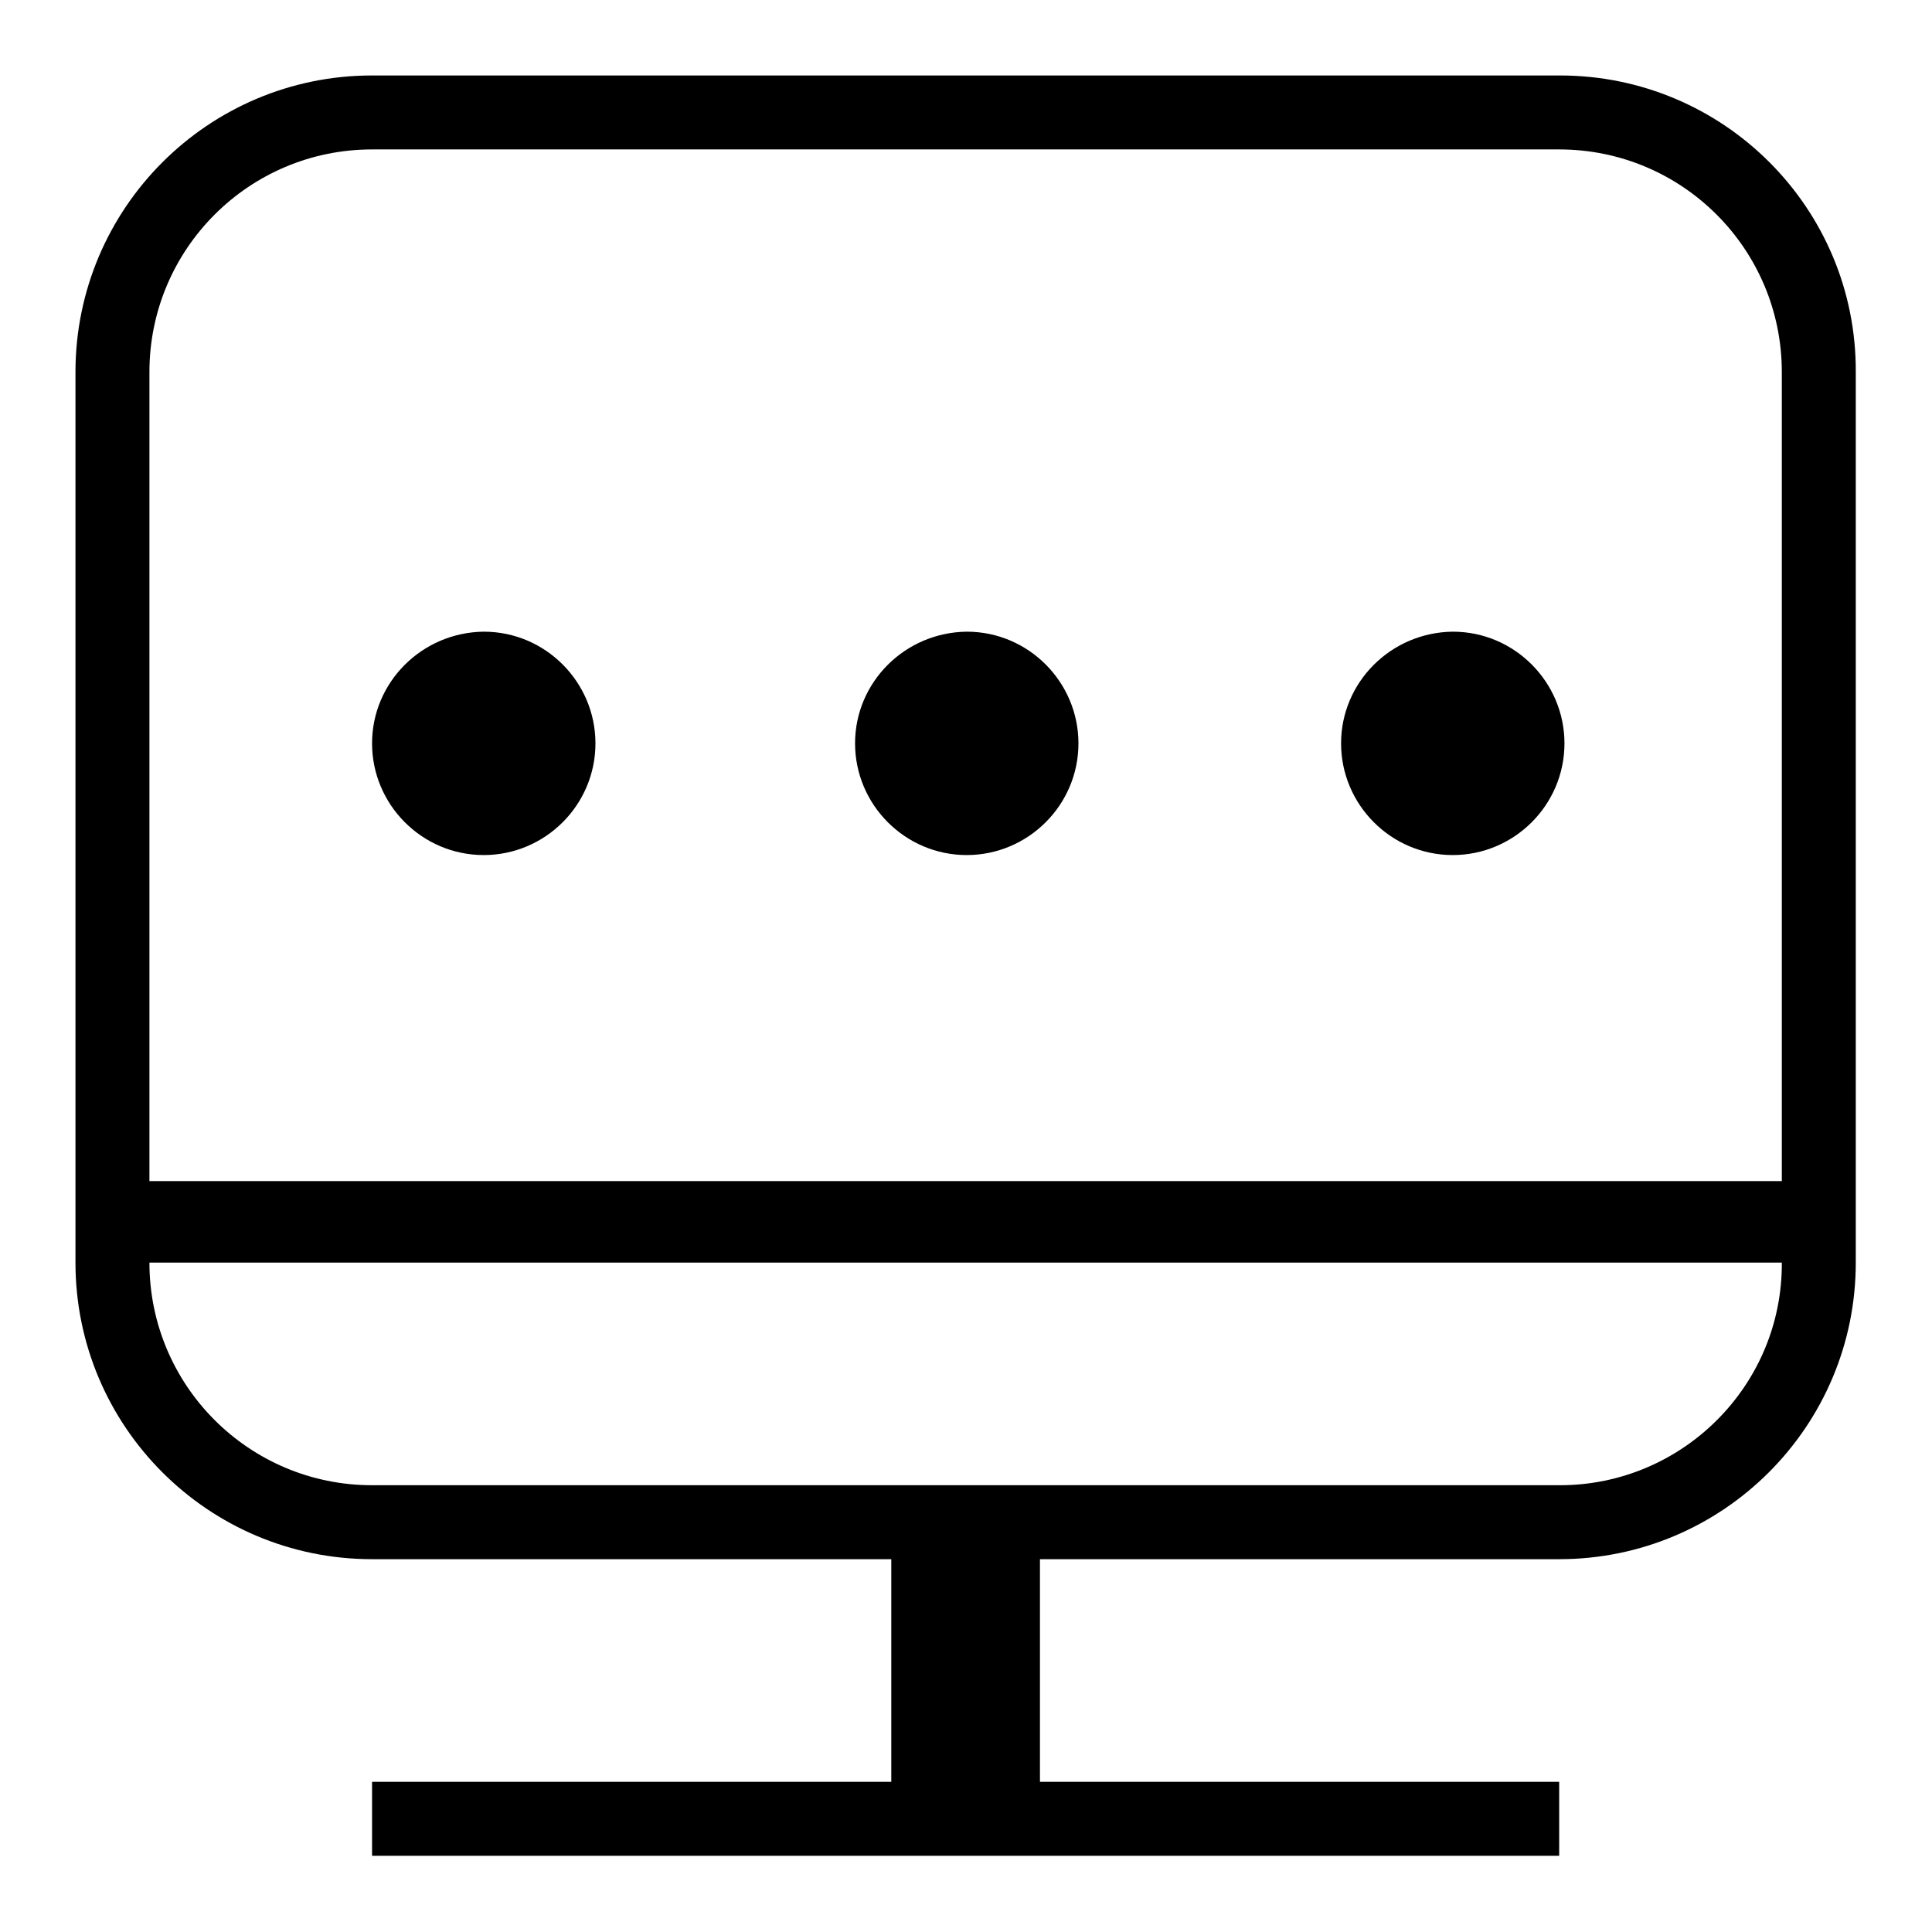 <?xml version="1.0" encoding="utf-8"?>
<!-- Svg Vector Icons : http://www.onlinewebfonts.com/icon -->
<!DOCTYPE svg PUBLIC "-//W3C//DTD SVG 1.1//EN" "http://www.w3.org/Graphics/SVG/1.1/DTD/svg11.dtd">
<svg version="1.1" xmlns="http://www.w3.org/2000/svg" xmlns:xlink="http://www.w3.org/1999/xlink" x="0px" y="0px" viewBox="0 0 256 256" enable-background="new 0 0 256 256" xml:space="preserve">
<g> <path fill="#000000" d="M206.7,10H49.3C27.6,10,10,27.6,10,49.3v118c0,21.7,17.6,39.3,39.3,39.3h68.8v29.5H49.3v9.8h157.3v-9.8 h-68.8v-29.5h68.8c21.7,0,39.3-17.6,39.3-39.3v-118C246,27.6,228.4,10,206.7,10z M206.7,196.8H49.3c-16.3,0-29.5-13.2-29.5-29.5 h216.3C236.2,183.6,222.9,196.8,206.7,196.8z M19.8,156.5V49.3c0-16.3,13.2-29.5,29.5-29.5h157.3c16.3,0,29.5,13.2,29.5,29.5v107.2 H19.8z"/> <path fill="#000000" d="M49.3,98.5c0,8.1,6.6,14.8,14.8,14.8c8.1,0,14.8-6.6,14.8-14.8c0-8.1-6.6-14.8-14.8-14.8 C55.9,83.8,49.3,90.4,49.3,98.5z"/> <path fill="#000000" d="M113.3,98.5c0,8.1,6.6,14.8,14.8,14.8c8.1,0,14.8-6.6,14.8-14.8c0-8.1-6.6-14.8-14.8-14.8 C119.9,83.8,113.3,90.4,113.3,98.5z"/> <path fill="#000000" d="M177.7,98.5c0,8.1,6.6,14.8,14.8,14.8c8.1,0,14.8-6.6,14.8-14.8c0-8.1-6.6-14.8-14.8-14.8 C184.3,83.8,177.7,90.4,177.7,98.5z"/></g>
</svg>